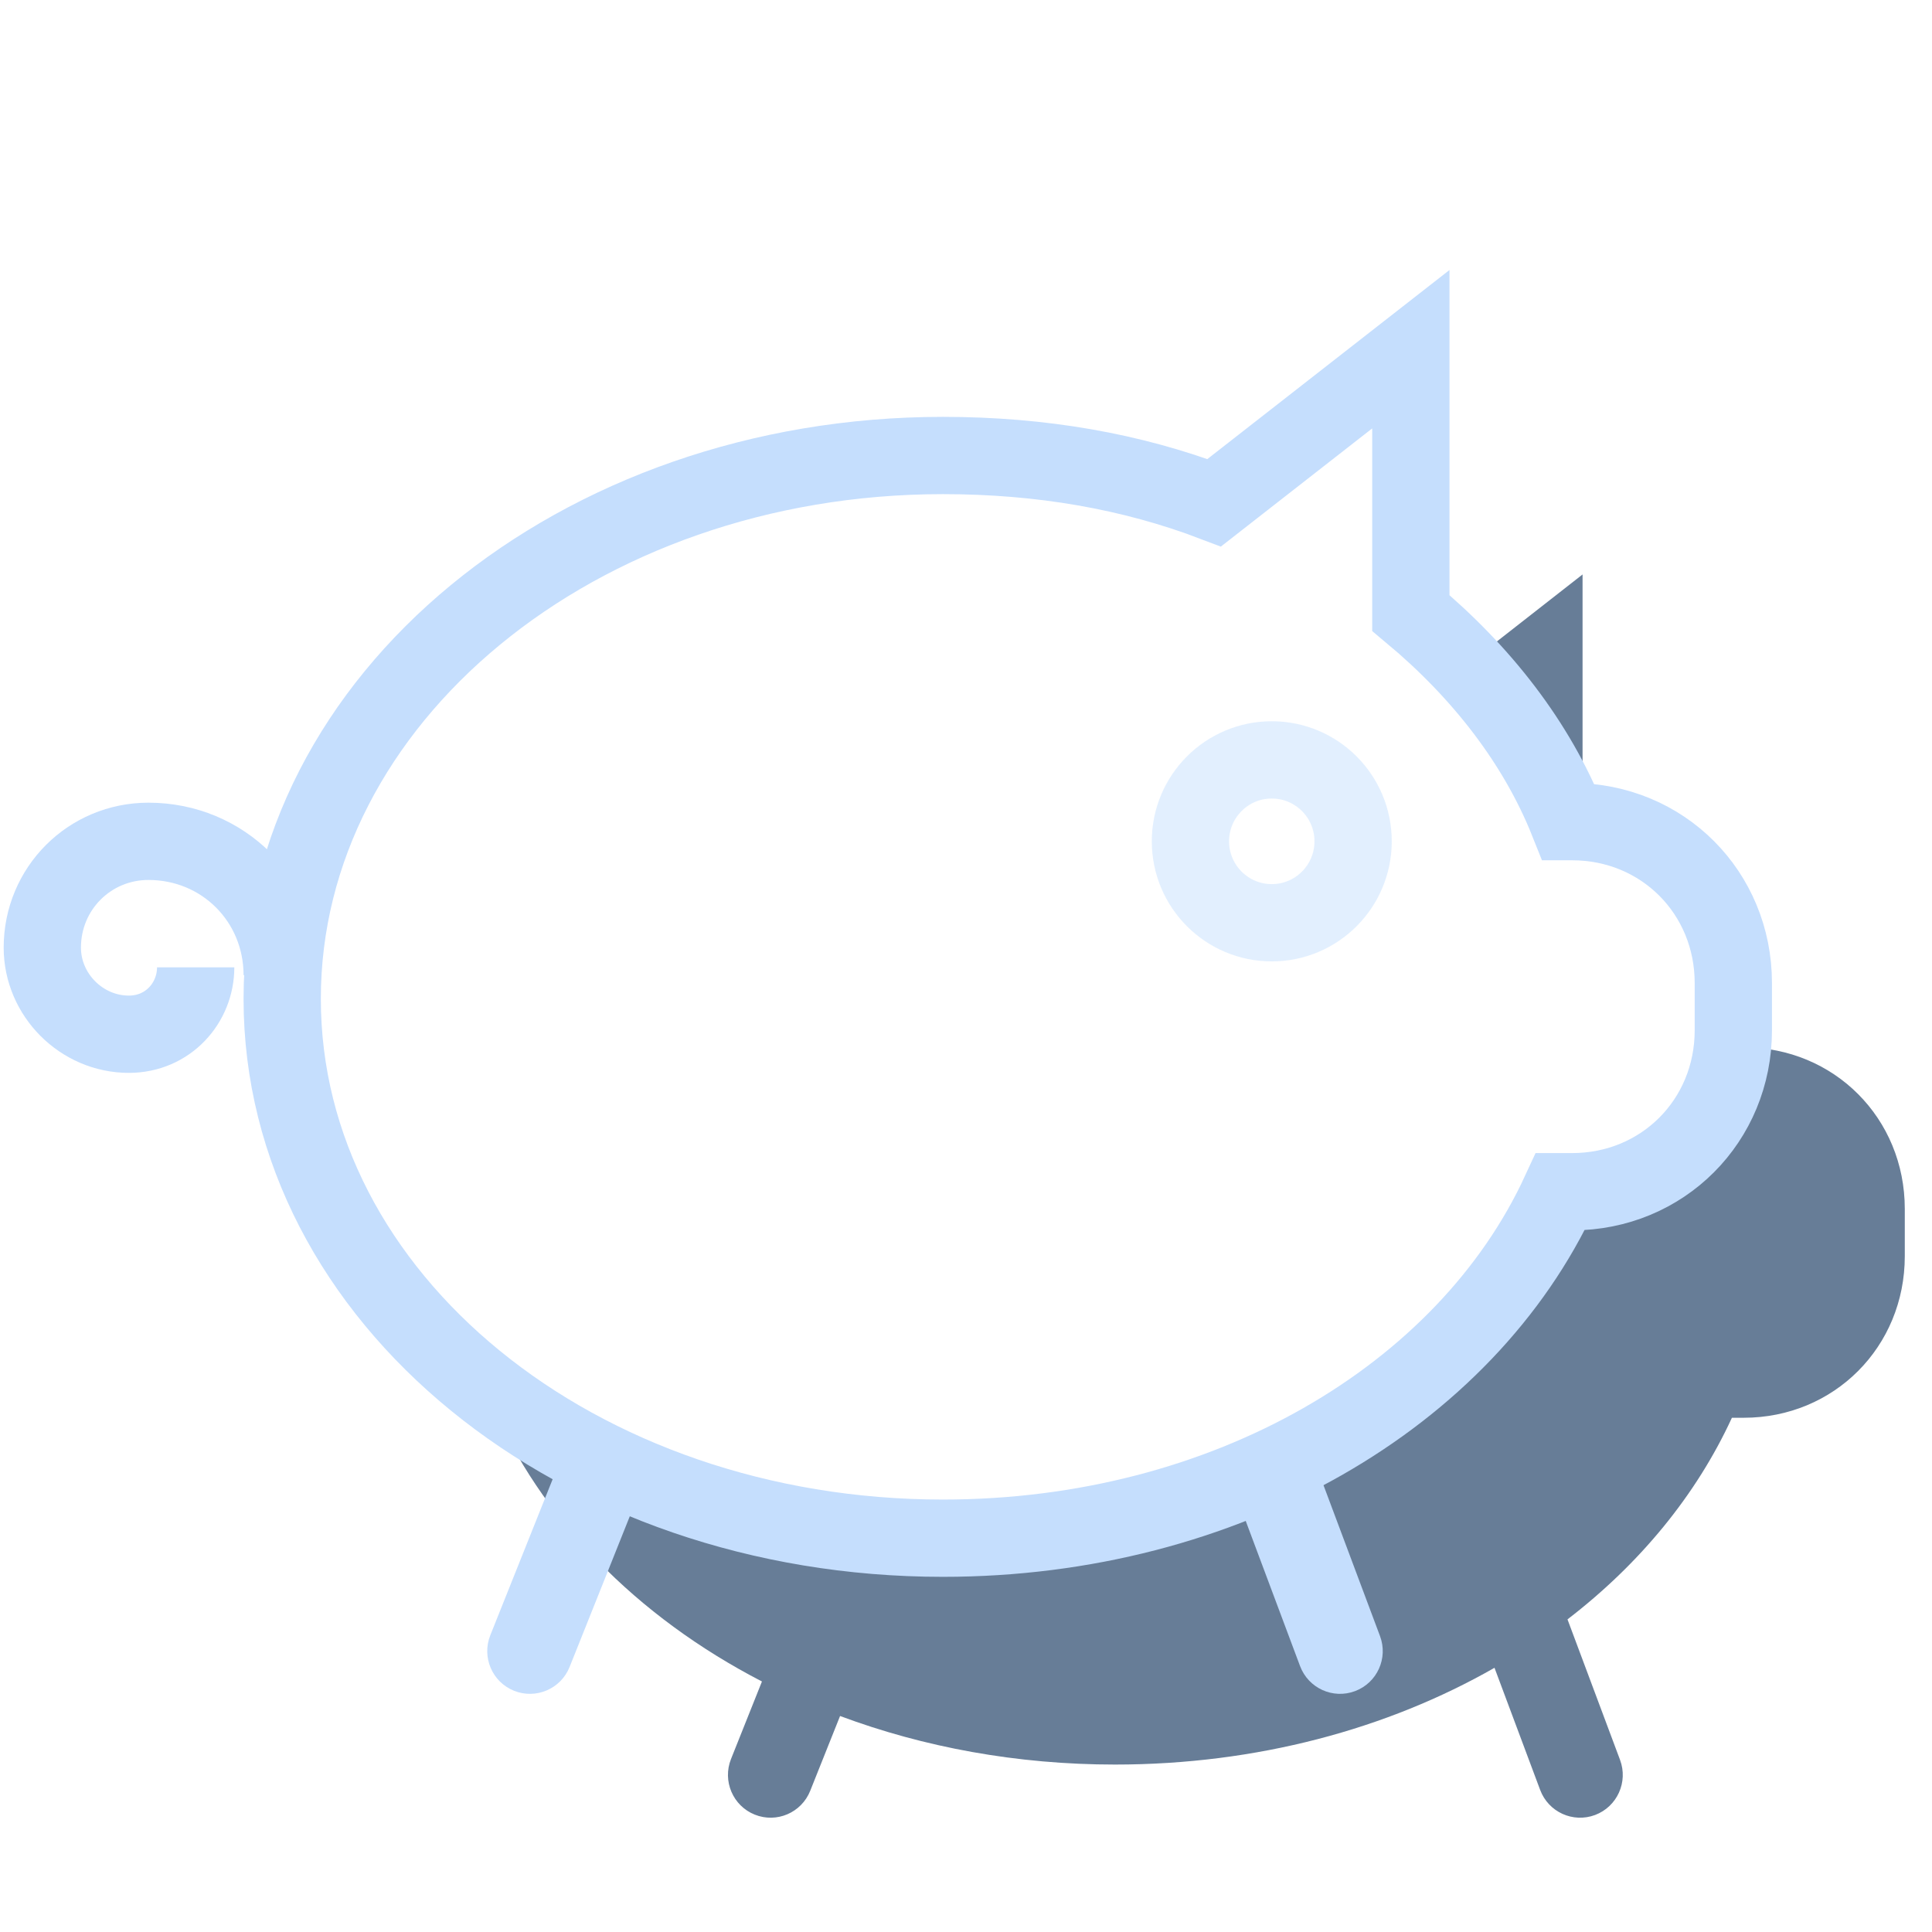 <?xml version="1.0" encoding="UTF-8"?>
<svg width="60px" height="60px" viewBox="0 0 60 60" version="1.1" xmlns="http://www.w3.org/2000/svg" xmlns:xlink="http://www.w3.org/1999/xlink">
    <!-- Generator: Sketch 53 (72520) - https://sketchapp.com -->
    <title>icones/offres-tirelire</title>
    <desc>Created with Sketch.</desc>
    <g id="assets" stroke="none" stroke-width="1" fill="none" fill-rule="evenodd">
        <g id="Artboard" transform="translate(-880, -750)">
            <g id="Group-26" transform="translate(880, 750)">
                <g id="icones/offres-tirelire" transform="translate(1.303, 10.6)">
                    <path d="M13.934,32.916 C17.591,35.695 22.498,37.388 27.903,37.388 C36.69,37.388 44.134,32.982 47.062,26.618 L47.429,26.618 C50.235,26.618 52.432,24.415 52.432,21.6 L52.432,21.241 C52.537,21.467 52.635,21.695 52.727,21.926 C52.727,21.926 52.727,21.926 52.849,21.926 C55.656,21.926 57.852,24.129 57.852,26.943 L57.852,28.412 C57.852,31.227 55.656,33.43 52.849,33.43 L52.483,33.43 C51.372,35.843 49.613,37.974 47.377,39.691 L49.009,44.055 C49.266,44.742 48.919,45.508 48.234,45.766 C47.548,46.023 46.785,45.675 46.528,44.988 L45.11,41.195 C41.783,43.096 37.721,44.2 33.323,44.2 C30.274,44.2 27.383,43.661 24.786,42.692 L23.859,45.015 C23.588,45.696 22.817,46.028 22.137,45.755 C21.458,45.483 21.128,44.71 21.399,44.028 L22.36,41.62 C18.463,39.607 15.459,36.549 13.934,32.916 Z M44.083,10.182 L47.845,7.24 L47.845,15.13 C47.708,15.12 47.569,15.114 47.429,15.114 C47.306,15.114 47.306,15.114 47.306,15.114 C46.592,13.323 45.486,11.663 44.083,10.182 Z" id="Combined-Shape" fill="#0C3059" opacity="0.622"></path>
                    <g id="Group-51">
                        <path d="M32.009,3.546 C28.956,3.546 26.147,4.035 23.582,5.013 L17.476,0.245 L17.476,8.437 C15.277,10.271 13.568,12.471 12.591,14.917 C12.591,14.917 12.591,14.917 12.468,14.917 C9.659,14.917 7.461,17.118 7.461,19.93 L7.461,21.397 C7.461,24.209 9.659,26.41 12.468,26.41 L12.835,26.41 C15.766,32.768 23.216,37.17 32.009,37.17 C43.367,37.17 52.527,29.711 52.527,20.419 C52.527,11.126 43.367,3.546 32.009,3.546 Z" id="Shape" stroke="#C5DEFD" stroke-width="2.4" transform="translate(29.994, 18.707) scale(-1, 1) translate(-29.994, -18.707) "></path>
                        <path d="M39.073,35.32 C39.33,34.634 40.094,34.286 40.78,34.543 C41.465,34.801 41.813,35.566 41.555,36.252 L39.724,41.143 C39.466,41.829 38.702,42.177 38.017,41.919 C37.331,41.662 36.984,40.897 37.241,40.211 L39.073,35.32 Z" id="Shape" fill="#C5DEFD" fill-rule="nonzero" transform="translate(39.398, 38.231) scale(-1, 1) translate(-39.398, -38.231) "></path>
                        <path d="M13.924,36.279 C13.652,35.598 13.983,34.826 14.663,34.554 C15.343,34.281 16.114,34.612 16.386,35.293 L18.34,40.184 C18.612,40.864 18.282,41.637 17.602,41.909 C16.922,42.181 16.15,41.85 15.878,41.17 L13.924,36.279 Z" id="Shape" fill="#C5DEFD" fill-rule="nonzero" transform="translate(16.132, 38.231) scale(-1, 1) translate(-16.132, -38.231) "></path>
                        <path d="M0.011,19.685 C0.011,17.362 1.843,15.528 4.164,15.528 C5.996,15.528 7.461,16.995 7.461,18.829 C7.461,20.297 6.24,21.519 4.774,21.519 C3.553,21.519 2.698,20.541 2.698,19.441" id="Shape" stroke="#C5DEFD" stroke-width="2.4" transform="translate(3.736, 18.524) scale(-1, 1) translate(-3.736, -18.524) "></path>
                        <ellipse id="Oval" stroke="#C5DEFD" stroke-width="2.4" opacity="0.503" transform="translate(38.193, 15.528) scale(-1, 1) translate(-38.193, -15.528) " cx="38.193" cy="15.528" rx="2.526" ry="2.529"></ellipse>
                    </g>
                </g>
            </g>
        </g>
    </g>
</svg>
